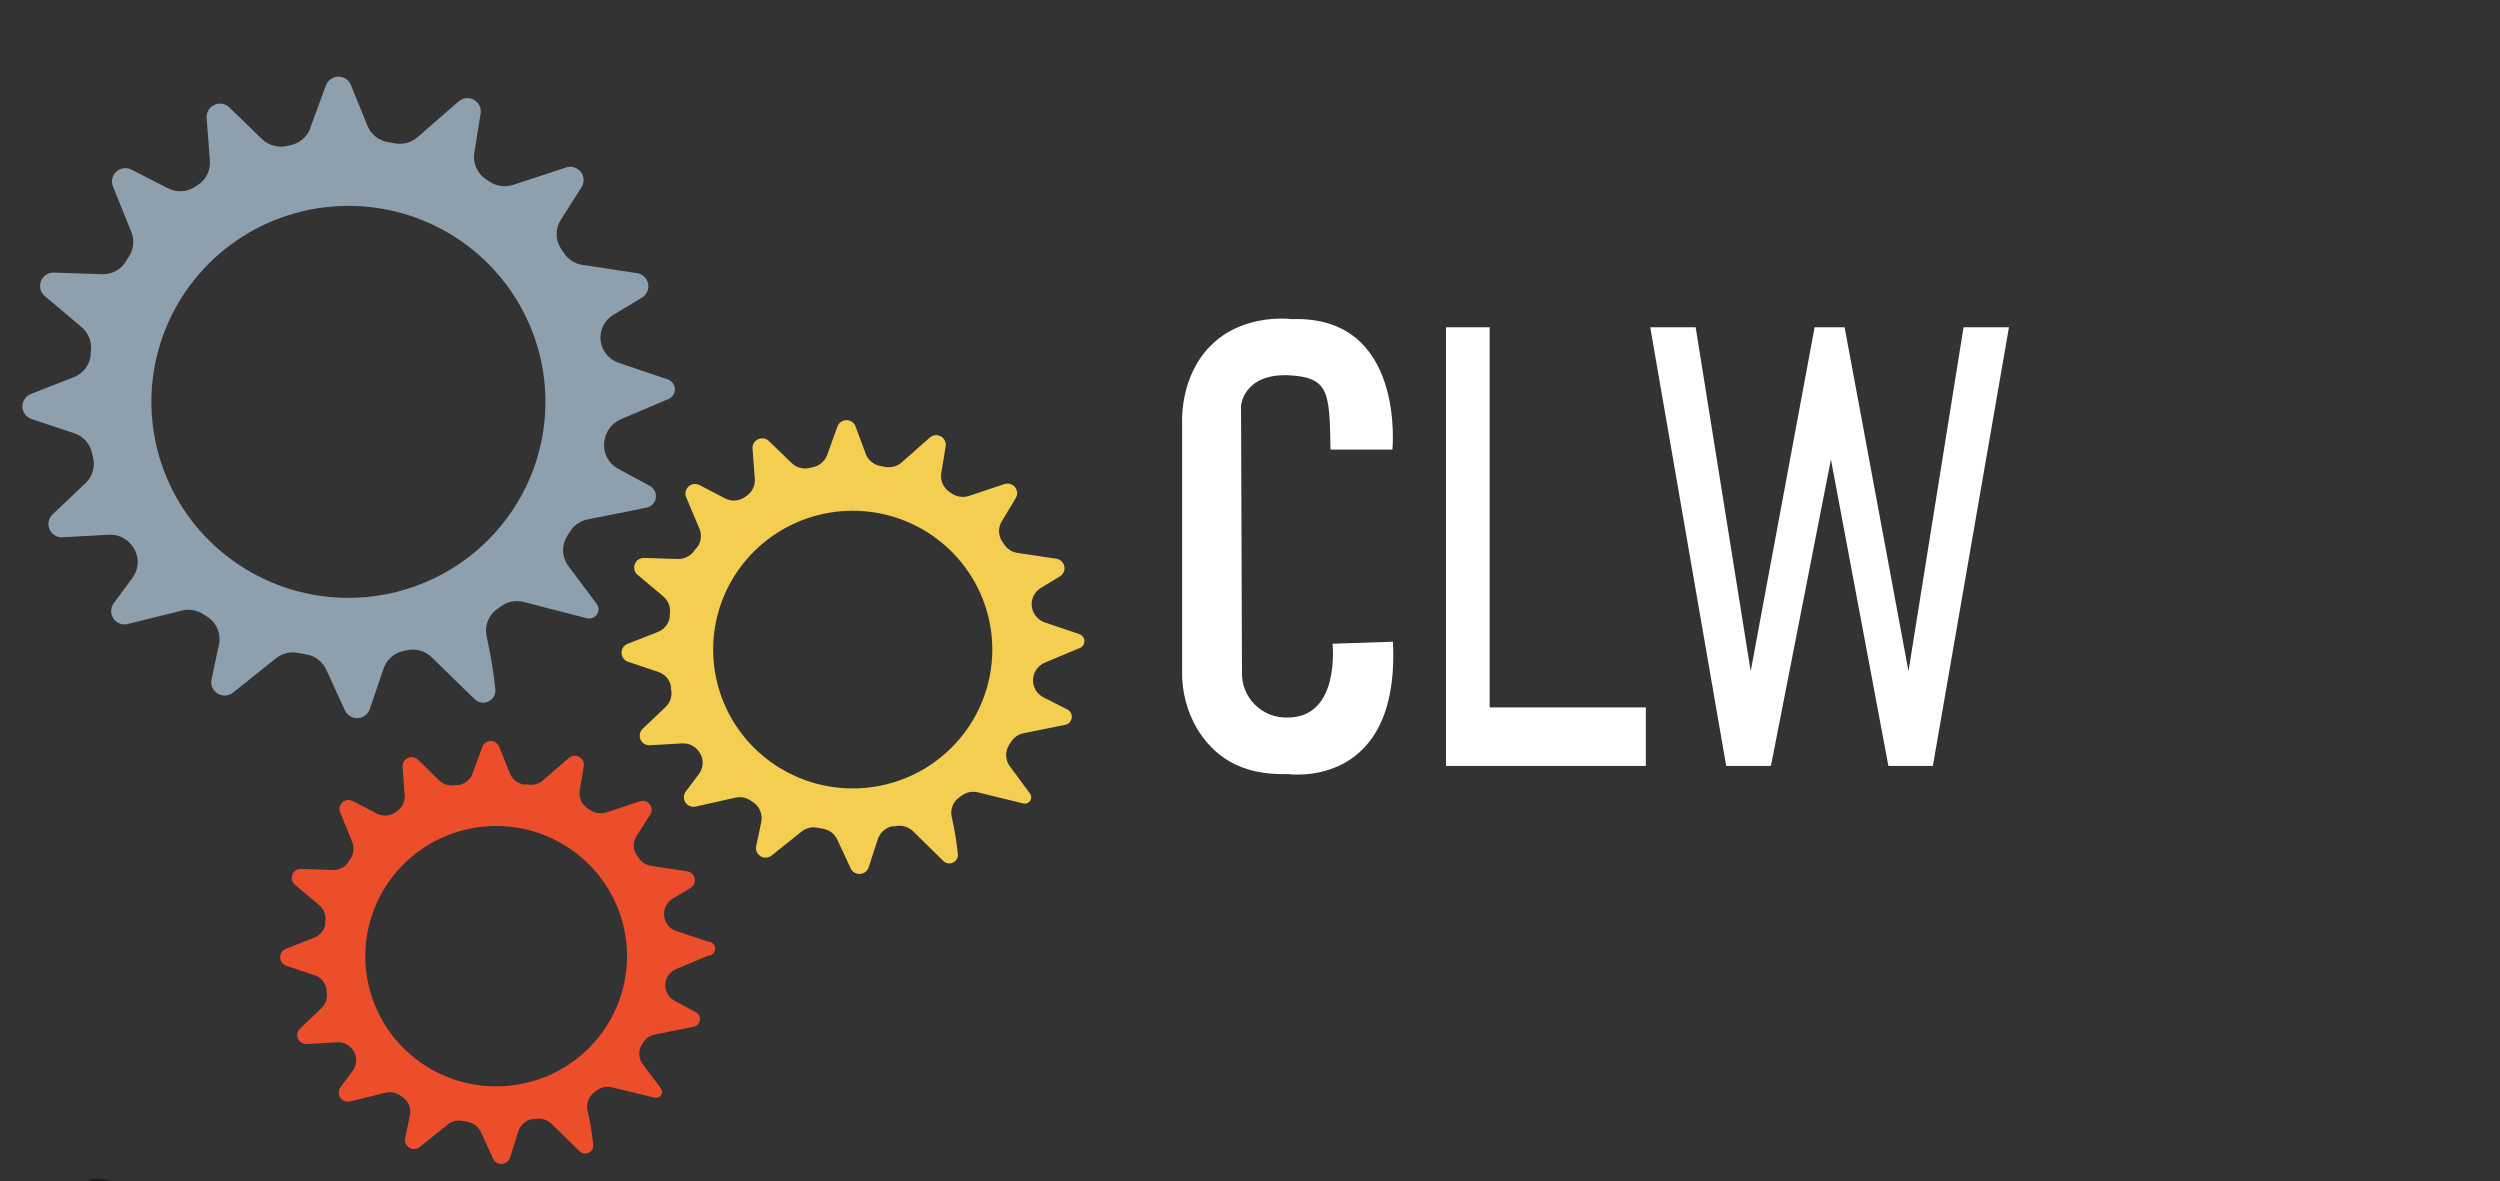 <svg width="182" height="86" viewBox="0 0 182 86" fill="none" xmlns="http://www.w3.org/2000/svg">
<rect x="0" y="0" width="182" height="86" fill="#333333" stroke="none"/>
<g clip-path="url(#clip0_15_58)">
<path d="M9.285 87.528C9.724 88.226 11.148 87.906 11.06 89.158C10.972 90.409 9.451 89.924 8.895 90.787C10.777 91.04 12.61 91.234 14.405 91.563C15.526 91.767 16.998 92.621 17.408 91.117C17.769 89.827 16.599 88.546 15.282 88.071C13.43 87.256 11.451 86.764 9.431 86.616C8.598 85.982 7.546 85.703 6.506 85.84C7.091 87.179 8.349 87.082 9.285 87.528Z" fill="#1D1E1D"/>
<path d="M48.632 27.627L45.102 26.434C44.767 26.334 44.465 26.146 44.228 25.89C43.992 25.634 43.828 25.319 43.756 24.979C43.669 24.57 43.717 24.145 43.893 23.766C44.069 23.386 44.362 23.074 44.731 22.874L46.681 21.7C46.867 21.602 47.017 21.447 47.106 21.258C47.197 21.069 47.223 20.856 47.181 20.651C47.139 20.445 47.032 20.259 46.875 20.12C46.718 19.98 46.52 19.895 46.311 19.877L42.41 19.285C42.142 19.246 41.884 19.152 41.654 19.008C41.424 18.864 41.226 18.674 41.074 18.451L40.85 18.121C40.636 17.802 40.522 17.427 40.522 17.044C40.522 16.661 40.636 16.286 40.85 15.967L42.303 13.678C42.427 13.507 42.491 13.3 42.487 13.09C42.482 12.879 42.409 12.676 42.278 12.511C42.147 12.345 41.965 12.226 41.76 12.173C41.555 12.119 41.339 12.133 41.143 12.213L37.369 13.455C37.085 13.552 36.782 13.582 36.484 13.543C36.187 13.504 35.902 13.398 35.653 13.232L35.399 13.067C35.081 12.862 34.829 12.57 34.675 12.225C34.52 11.881 34.471 11.499 34.531 11.127L34.98 8.313C35.023 8.109 35 7.897 34.912 7.707C34.825 7.518 34.678 7.361 34.494 7.261C34.31 7.161 34.099 7.122 33.891 7.151C33.684 7.18 33.491 7.275 33.342 7.421L30.416 9.972C30.189 10.175 29.917 10.322 29.622 10.401C29.328 10.48 29.018 10.49 28.72 10.428L28.281 10.351C27.943 10.302 27.624 10.167 27.355 9.957C27.086 9.748 26.878 9.472 26.75 9.157L25.57 6.247C25.506 6.053 25.382 5.884 25.215 5.764C25.049 5.645 24.849 5.58 24.643 5.58C24.438 5.58 24.238 5.645 24.072 5.764C23.905 5.884 23.781 6.053 23.717 6.247L22.644 9.157C22.558 9.49 22.384 9.793 22.14 10.037C21.897 10.281 21.593 10.456 21.26 10.545L20.918 10.622C20.592 10.7 20.251 10.694 19.927 10.606C19.603 10.518 19.307 10.35 19.066 10.118L16.725 7.848C16.584 7.699 16.399 7.598 16.198 7.56C15.995 7.522 15.786 7.548 15.6 7.636C15.414 7.723 15.261 7.866 15.161 8.045C15.062 8.225 15.023 8.431 15.048 8.634L15.282 11.728C15.303 12.065 15.234 12.402 15.084 12.705C14.933 13.008 14.706 13.266 14.424 13.455L14.288 13.542C13.992 13.761 13.639 13.891 13.272 13.919C12.904 13.946 12.536 13.869 12.21 13.697L9.626 12.378C9.447 12.271 9.239 12.225 9.031 12.245C8.824 12.265 8.628 12.351 8.473 12.49C8.318 12.629 8.212 12.814 8.17 13.017C8.129 13.22 8.154 13.431 8.242 13.62L9.558 16.879C9.679 17.173 9.725 17.493 9.693 17.809C9.661 18.125 9.551 18.429 9.373 18.693L9.188 18.994C9.011 19.299 8.754 19.55 8.445 19.721C8.136 19.892 7.786 19.976 7.432 19.964L3.971 19.847C3.761 19.83 3.551 19.881 3.373 19.993C3.195 20.104 3.057 20.27 2.982 20.465C2.906 20.661 2.896 20.875 2.953 21.077C3.01 21.278 3.131 21.456 3.298 21.584L5.94 23.815C6.208 24.04 6.411 24.332 6.526 24.662C6.641 24.991 6.664 25.345 6.594 25.687C6.594 25.774 6.594 25.852 6.594 25.93C6.544 26.271 6.404 26.592 6.188 26.862C5.972 27.131 5.688 27.338 5.365 27.462L2.293 28.665C2.096 28.732 1.925 28.859 1.806 29.029C1.687 29.199 1.626 29.402 1.631 29.609C1.637 29.817 1.709 30.017 1.837 30.18C1.964 30.343 2.142 30.462 2.342 30.518L5.482 31.566C5.79 31.682 6.063 31.873 6.276 32.123C6.489 32.372 6.635 32.671 6.701 32.992L6.76 33.244C6.856 33.586 6.856 33.948 6.76 34.29C6.663 34.632 6.474 34.941 6.213 35.184L3.863 37.415C3.707 37.55 3.597 37.732 3.551 37.933C3.505 38.134 3.525 38.345 3.608 38.534C3.691 38.724 3.832 38.882 4.011 38.986C4.19 39.09 4.398 39.134 4.605 39.113L7.91 38.928C8.251 38.906 8.591 38.973 8.898 39.123C9.204 39.273 9.465 39.5 9.656 39.782C9.895 40.112 10.024 40.51 10.024 40.917C10.024 41.324 9.895 41.721 9.656 42.052L8.31 43.876C8.178 44.036 8.102 44.235 8.092 44.442C8.082 44.649 8.139 44.854 8.255 45.026C8.37 45.199 8.539 45.33 8.734 45.4C8.93 45.471 9.144 45.477 9.344 45.418L13.244 44.448C13.509 44.382 13.784 44.372 14.053 44.419C14.322 44.466 14.578 44.568 14.804 44.719L15.097 44.904C15.43 45.12 15.688 45.431 15.838 45.797C15.988 46.163 16.022 46.565 15.935 46.951L15.409 49.424C15.357 49.625 15.371 49.838 15.449 50.03C15.527 50.223 15.665 50.385 15.843 50.494C16.021 50.603 16.229 50.651 16.437 50.634C16.645 50.616 16.842 50.532 16.998 50.394L20.08 47.93C20.303 47.749 20.564 47.62 20.844 47.551C21.124 47.482 21.416 47.476 21.698 47.533L22.245 47.63C22.573 47.676 22.884 47.804 23.148 48.002C23.413 48.201 23.622 48.463 23.756 48.765L25.092 51.675C25.168 51.863 25.301 52.022 25.472 52.131C25.644 52.24 25.845 52.293 26.048 52.282C26.252 52.271 26.446 52.198 26.605 52.071C26.764 51.945 26.88 51.773 26.935 51.578L27.91 48.716C28.009 48.398 28.188 48.111 28.43 47.881C28.673 47.652 28.971 47.488 29.295 47.407L29.578 47.348C29.904 47.266 30.246 47.27 30.571 47.358C30.895 47.446 31.192 47.617 31.43 47.853L34.56 50.908C34.689 51.032 34.852 51.114 35.028 51.143C35.205 51.173 35.386 51.149 35.548 51.075C35.71 51 35.846 50.879 35.938 50.726C36.03 50.574 36.073 50.397 36.062 50.22C35.931 48.915 35.719 47.619 35.428 46.34C35.343 45.967 35.371 45.577 35.508 45.22C35.645 44.862 35.886 44.553 36.199 44.331L36.472 44.138C36.703 43.968 36.969 43.852 37.25 43.797C37.532 43.741 37.822 43.748 38.1 43.817L42.781 45.02C42.916 45.044 43.054 45.026 43.179 44.97C43.303 44.913 43.407 44.82 43.477 44.703C43.547 44.586 43.579 44.451 43.57 44.315C43.561 44.179 43.51 44.05 43.424 43.944L41.386 41.218C41.15 40.905 41.014 40.528 40.996 40.136C40.979 39.745 41.081 39.358 41.289 39.025C41.357 38.919 41.425 38.822 41.484 38.715C41.625 38.483 41.813 38.282 42.036 38.127C42.26 37.972 42.513 37.865 42.781 37.813L47.062 36.959C47.235 36.925 47.394 36.837 47.516 36.71C47.637 36.582 47.717 36.42 47.742 36.246C47.768 36.072 47.739 35.894 47.659 35.737C47.579 35.58 47.452 35.451 47.296 35.368L44.985 34.117C44.629 33.921 44.344 33.619 44.169 33.254C43.994 32.889 43.938 32.478 44.01 32.08V32.031C44.065 31.699 44.204 31.386 44.414 31.121C44.623 30.857 44.897 30.649 45.209 30.518L48.632 29.063C48.779 29.008 48.905 28.91 48.995 28.782C49.084 28.654 49.132 28.501 49.132 28.345C49.132 28.189 49.084 28.037 48.995 27.908C48.905 27.78 48.779 27.682 48.632 27.627ZM25.365 43.526C22.529 43.526 19.757 42.69 17.399 41.123C15.041 39.557 13.202 37.33 12.116 34.724C11.029 32.119 10.743 29.251 11.294 26.484C11.845 23.716 13.209 21.174 15.212 19.177C17.215 17.18 19.768 15.819 22.549 15.265C25.329 14.711 28.212 14.99 30.834 16.065C33.456 17.141 35.698 18.965 37.278 21.308C38.857 23.651 39.703 26.407 39.709 29.228C39.712 31.104 39.343 32.962 38.623 34.696C37.904 36.43 36.847 38.006 35.515 39.334C34.183 40.662 32.601 41.715 30.86 42.435C29.118 43.154 27.251 43.525 25.365 43.526Z" fill="#8E9FAE"/>
<path d="M78.549 46.155L76.052 45.311C75.823 45.23 75.618 45.093 75.458 44.911C75.298 44.729 75.187 44.51 75.136 44.273C75.074 43.992 75.103 43.698 75.219 43.433C75.334 43.169 75.53 42.947 75.779 42.799L77.154 41.965C77.278 41.891 77.376 41.781 77.436 41.65C77.494 41.518 77.511 41.372 77.483 41.231C77.456 41.09 77.385 40.961 77.281 40.861C77.176 40.761 77.043 40.696 76.901 40.674L74.102 40.257C73.905 40.234 73.716 40.168 73.547 40.064C73.379 39.96 73.235 39.821 73.127 39.656L72.961 39.423C72.811 39.197 72.73 38.932 72.73 38.662C72.73 38.391 72.811 38.126 72.961 37.9L73.936 36.28C74.015 36.158 74.054 36.014 74.047 35.87C74.04 35.725 73.988 35.585 73.898 35.471C73.808 35.357 73.684 35.274 73.544 35.233C73.404 35.192 73.255 35.195 73.117 35.242L70.533 36.105C70.33 36.17 70.116 36.189 69.905 36.161C69.694 36.132 69.492 36.057 69.314 35.941L69.139 35.824C68.911 35.676 68.732 35.465 68.623 35.217C68.514 34.968 68.48 34.694 68.524 34.427L68.846 32.487C68.869 32.345 68.846 32.199 68.782 32.07C68.719 31.941 68.616 31.834 68.489 31.765C68.362 31.696 68.217 31.668 68.073 31.684C67.929 31.701 67.794 31.761 67.686 31.857L65.648 33.661C65.486 33.803 65.294 33.906 65.086 33.963C64.878 34.02 64.66 34.03 64.448 33.991L64.136 33.933C63.897 33.896 63.671 33.799 63.48 33.651C63.289 33.504 63.139 33.31 63.044 33.089L62.283 31.042C62.233 30.908 62.144 30.793 62.026 30.712C61.908 30.63 61.769 30.586 61.625 30.586C61.482 30.586 61.342 30.63 61.224 30.712C61.107 30.793 61.017 30.908 60.967 31.042L60.216 33.127C60.133 33.35 59.995 33.547 59.814 33.702C59.633 33.856 59.416 33.962 59.182 34.01L58.949 34.068C58.716 34.123 58.474 34.119 58.244 34.056C58.014 33.993 57.804 33.874 57.632 33.709L55.974 32.109C55.872 32.01 55.742 31.944 55.602 31.921C55.461 31.897 55.317 31.917 55.188 31.977C55.059 32.037 54.951 32.134 54.879 32.257C54.807 32.379 54.774 32.52 54.785 32.662L54.95 34.854C54.969 35.097 54.923 35.341 54.817 35.56C54.711 35.78 54.548 35.968 54.346 36.105L54.248 36.173C54.038 36.328 53.788 36.419 53.528 36.438C53.267 36.457 53.007 36.402 52.776 36.28L50.923 35.31C50.797 35.245 50.653 35.221 50.512 35.239C50.371 35.257 50.239 35.318 50.133 35.413C50.028 35.507 49.953 35.632 49.92 35.769C49.887 35.907 49.897 36.051 49.948 36.183L50.923 38.502C51.009 38.709 51.043 38.934 51.021 39.157C50.998 39.381 50.922 39.595 50.796 39.782L50.582 40.034C50.452 40.243 50.269 40.413 50.051 40.529C49.834 40.645 49.59 40.702 49.343 40.694L46.896 40.616C46.75 40.611 46.606 40.651 46.484 40.731C46.362 40.811 46.268 40.927 46.216 41.063C46.163 41.198 46.154 41.347 46.191 41.488C46.227 41.629 46.306 41.755 46.418 41.848L48.29 43.42C48.479 43.581 48.621 43.788 48.704 44.022C48.786 44.255 48.805 44.506 48.758 44.749V44.923C48.722 45.164 48.623 45.392 48.471 45.582C48.319 45.773 48.118 45.92 47.891 46.01L45.706 46.863C45.572 46.913 45.456 47.002 45.374 47.119C45.292 47.236 45.248 47.376 45.248 47.518C45.248 47.661 45.292 47.8 45.374 47.917C45.456 48.034 45.572 48.123 45.706 48.173L47.929 48.92C48.159 48.996 48.365 49.132 48.526 49.312C48.687 49.493 48.797 49.712 48.846 49.948C48.846 50.016 48.846 50.074 48.846 50.133C48.905 50.37 48.899 50.619 48.831 50.854C48.763 51.089 48.633 51.301 48.456 51.471L46.789 53.052C46.684 53.151 46.613 53.279 46.585 53.42C46.556 53.56 46.572 53.706 46.629 53.837C46.687 53.968 46.783 54.079 46.906 54.154C47.029 54.228 47.172 54.264 47.315 54.255L49.656 54.119C49.897 54.106 50.139 54.156 50.355 54.263C50.572 54.37 50.758 54.531 50.894 54.73C51.063 54.964 51.154 55.243 51.154 55.531C51.154 55.818 51.063 56.098 50.894 56.331L49.919 57.631C49.836 57.746 49.79 57.885 49.788 58.027C49.785 58.169 49.827 58.308 49.906 58.426C49.986 58.544 50.1 58.635 50.233 58.687C50.365 58.739 50.511 58.75 50.65 58.717L53.507 58.077C53.695 58.03 53.891 58.022 54.083 58.053C54.274 58.085 54.456 58.156 54.619 58.261L54.824 58.397C55.058 58.553 55.24 58.774 55.346 59.034C55.452 59.293 55.477 59.578 55.419 59.852L55.048 61.599C55.019 61.739 55.035 61.884 55.092 62.015C55.149 62.146 55.245 62.257 55.367 62.332C55.489 62.407 55.632 62.443 55.775 62.435C55.919 62.427 56.056 62.376 56.169 62.287L58.354 60.541C58.512 60.411 58.697 60.319 58.897 60.27C59.096 60.221 59.304 60.218 59.504 60.26L59.885 60.328C60.117 60.361 60.337 60.453 60.525 60.593C60.712 60.734 60.861 60.92 60.957 61.133L61.932 63.218C61.991 63.346 62.088 63.454 62.209 63.526C62.331 63.599 62.471 63.633 62.612 63.624C62.754 63.616 62.889 63.566 63.001 63.479C63.113 63.393 63.196 63.275 63.239 63.141L63.892 61.123C63.967 60.885 64.102 60.671 64.285 60.501C64.468 60.331 64.692 60.211 64.936 60.153H65.141C65.372 60.097 65.614 60.1 65.844 60.161C66.073 60.222 66.284 60.339 66.457 60.502L68.671 62.675C68.761 62.765 68.878 62.826 69.004 62.848C69.13 62.87 69.26 62.853 69.376 62.799C69.493 62.745 69.589 62.656 69.653 62.546C69.717 62.435 69.745 62.308 69.733 62.181C69.639 61.27 69.49 60.366 69.285 59.474C69.225 59.209 69.244 58.933 69.341 58.679C69.438 58.425 69.609 58.206 69.831 58.048L70.026 57.912C70.189 57.792 70.376 57.709 70.575 57.669C70.774 57.628 70.979 57.632 71.177 57.679L74.502 58.494C74.598 58.516 74.698 58.507 74.788 58.468C74.878 58.43 74.954 58.364 75.005 58.28C75.056 58.197 75.079 58.099 75.07 58.002C75.062 57.904 75.024 57.812 74.96 57.738L73.527 55.798C73.358 55.575 73.26 55.306 73.248 55.027C73.236 54.748 73.309 54.472 73.458 54.236L73.595 54.022C73.693 53.859 73.824 53.717 73.98 53.607C74.136 53.497 74.314 53.42 74.502 53.382L77.534 52.771C77.658 52.748 77.771 52.687 77.859 52.596C77.946 52.506 78.002 52.391 78.021 52.267C78.039 52.143 78.018 52.017 77.96 51.905C77.903 51.794 77.812 51.703 77.7 51.646L75.935 50.753C75.679 50.617 75.473 50.404 75.345 50.145C75.217 49.885 75.175 49.593 75.223 49.308C75.26 49.074 75.356 48.852 75.503 48.666C75.65 48.479 75.842 48.333 76.062 48.241L78.539 47.203C78.654 47.172 78.757 47.105 78.83 47.011C78.904 46.917 78.944 46.802 78.945 46.683C78.946 46.564 78.908 46.448 78.836 46.352C78.765 46.257 78.664 46.188 78.549 46.155ZM62.079 57.398C60.069 57.398 58.105 56.805 56.434 55.695C54.763 54.584 53.46 53.005 52.691 51.158C51.922 49.311 51.721 47.279 52.113 45.318C52.505 43.358 53.473 41.556 54.894 40.143C56.315 38.729 58.125 37.767 60.096 37.377C62.067 36.986 64.11 37.187 65.967 37.952C67.824 38.717 69.411 40.012 70.527 41.675C71.644 43.337 72.24 45.291 72.24 47.29C72.24 48.618 71.977 49.932 71.466 51.158C70.955 52.385 70.207 53.499 69.263 54.438C68.32 55.376 67.2 56.121 65.967 56.629C64.734 57.137 63.413 57.398 62.079 57.398Z" fill="#F4CE51"/>
<path d="M51.557 68.554L49.226 67.778C49.011 67.704 48.818 67.576 48.668 67.406C48.517 67.236 48.414 67.03 48.368 66.808C48.313 66.543 48.341 66.267 48.449 66.019C48.557 65.77 48.74 65.561 48.973 65.421L50.27 64.644C50.385 64.574 50.475 64.47 50.529 64.346C50.583 64.223 50.598 64.086 50.572 63.954C50.545 63.822 50.478 63.701 50.381 63.608C50.283 63.514 50.16 63.453 50.026 63.432L47.403 63.034C47.224 63.009 47.053 62.947 46.9 62.852C46.747 62.756 46.616 62.63 46.516 62.481L46.36 62.258C46.216 62.048 46.139 61.799 46.139 61.545C46.139 61.291 46.216 61.043 46.36 60.832L47.335 59.309C47.409 59.196 47.447 59.062 47.441 58.926C47.435 58.791 47.387 58.66 47.303 58.553C47.219 58.447 47.104 58.368 46.973 58.33C46.843 58.291 46.703 58.295 46.574 58.339L44.146 59.144C43.957 59.205 43.756 59.224 43.559 59.199C43.362 59.174 43.173 59.105 43.005 58.999L42.781 58.853C42.567 58.715 42.398 58.517 42.296 58.284C42.194 58.051 42.162 57.794 42.206 57.544L42.508 55.72C42.516 55.592 42.487 55.464 42.423 55.352C42.359 55.24 42.264 55.149 42.149 55.09C42.034 55.031 41.904 55.007 41.776 55.021C41.647 55.035 41.525 55.085 41.425 55.167L39.475 56.855C39.325 56.974 39.149 57.058 38.962 57.101C38.775 57.145 38.581 57.147 38.393 57.107H38.1C37.884 57.066 37.681 56.972 37.511 56.833C37.34 56.694 37.208 56.515 37.125 56.312L36.345 54.372C36.299 54.246 36.216 54.138 36.106 54.061C35.996 53.984 35.865 53.943 35.731 53.943C35.596 53.943 35.465 53.984 35.355 54.061C35.245 54.138 35.162 54.246 35.116 54.372L34.404 56.312C34.327 56.522 34.197 56.709 34.026 56.855C33.856 57.001 33.65 57.102 33.429 57.146H33.205C32.989 57.198 32.763 57.195 32.548 57.137C32.334 57.08 32.137 56.969 31.976 56.816L30.426 55.303C30.329 55.21 30.206 55.149 30.074 55.127C29.942 55.105 29.805 55.124 29.684 55.181C29.562 55.237 29.461 55.33 29.393 55.445C29.326 55.56 29.295 55.694 29.305 55.827L29.461 57.883C29.478 58.111 29.435 58.34 29.336 58.546C29.237 58.752 29.085 58.928 28.895 59.057L28.807 59.125C28.608 59.266 28.373 59.349 28.129 59.366C27.884 59.383 27.64 59.334 27.423 59.222L25.687 58.32C25.568 58.254 25.431 58.227 25.296 58.243C25.161 58.258 25.034 58.316 24.933 58.407C24.832 58.497 24.762 58.617 24.733 58.749C24.703 58.882 24.717 59.02 24.77 59.144L25.648 61.317C25.725 61.513 25.753 61.725 25.731 61.934C25.709 62.143 25.637 62.344 25.521 62.52L25.394 62.714C25.273 62.91 25.102 63.07 24.898 63.179C24.694 63.288 24.465 63.342 24.234 63.335L21.933 63.257C21.794 63.249 21.657 63.285 21.541 63.36C21.425 63.434 21.335 63.543 21.285 63.672C21.235 63.8 21.228 63.941 21.264 64.074C21.299 64.207 21.376 64.325 21.484 64.412L23.239 65.896C23.415 66.047 23.547 66.241 23.624 66.459C23.701 66.677 23.72 66.91 23.678 67.138V67.302C23.634 67.519 23.535 67.721 23.392 67.891C23.249 68.06 23.066 68.191 22.859 68.272L20.821 69.068C20.696 69.116 20.588 69.2 20.512 69.31C20.436 69.42 20.395 69.55 20.395 69.684C20.395 69.817 20.436 69.948 20.512 70.058C20.588 70.168 20.696 70.252 20.821 70.3L22.908 70.998C23.123 71.072 23.316 71.2 23.466 71.37C23.617 71.54 23.72 71.746 23.766 71.968C23.77 72.023 23.77 72.078 23.766 72.133C23.821 72.356 23.817 72.59 23.754 72.812C23.691 73.033 23.57 73.234 23.405 73.394L21.845 74.879C21.746 74.97 21.677 75.089 21.65 75.221C21.622 75.352 21.635 75.489 21.689 75.613C21.742 75.736 21.833 75.84 21.948 75.91C22.063 75.98 22.198 76.013 22.332 76.004L24.536 75.878C24.76 75.865 24.984 75.91 25.186 76.009C25.387 76.108 25.56 76.256 25.687 76.44C25.843 76.66 25.927 76.923 25.927 77.192C25.927 77.462 25.843 77.724 25.687 77.944L24.79 79.156C24.71 79.266 24.666 79.397 24.664 79.531C24.661 79.666 24.7 79.799 24.776 79.91C24.851 80.023 24.959 80.109 25.086 80.158C25.212 80.207 25.35 80.216 25.482 80.185L28.056 79.554C28.231 79.51 28.414 79.502 28.592 79.532C28.77 79.562 28.94 79.629 29.09 79.729L29.285 79.855C29.505 79.998 29.677 80.205 29.776 80.448C29.875 80.69 29.898 80.957 29.841 81.213L29.49 82.862C29.465 82.994 29.481 83.131 29.536 83.254C29.591 83.376 29.682 83.48 29.798 83.549C29.913 83.619 30.048 83.652 30.183 83.643C30.318 83.635 30.447 83.586 30.553 83.502L32.6 81.863C32.748 81.743 32.922 81.657 33.107 81.612C33.293 81.566 33.486 81.563 33.673 81.601L34.034 81.669C34.245 81.707 34.443 81.794 34.613 81.924C34.783 82.054 34.919 82.223 35.009 82.416L35.896 84.356C35.953 84.475 36.043 84.575 36.157 84.643C36.27 84.71 36.402 84.742 36.534 84.735C36.666 84.728 36.793 84.681 36.898 84.602C37.004 84.522 37.083 84.413 37.125 84.288L37.739 82.348C37.81 82.13 37.938 81.934 38.109 81.781C38.28 81.627 38.489 81.522 38.715 81.475H38.91C39.126 81.423 39.352 81.426 39.566 81.484C39.781 81.541 39.978 81.652 40.138 81.805L42.215 83.832C42.301 83.908 42.407 83.958 42.521 83.975C42.635 83.991 42.751 83.974 42.855 83.925C42.959 83.877 43.046 83.799 43.106 83.701C43.165 83.603 43.195 83.49 43.19 83.376C43.105 82.521 42.964 81.672 42.771 80.835C42.717 80.588 42.736 80.331 42.826 80.095C42.916 79.859 43.073 79.654 43.278 79.506L43.463 79.37C43.618 79.259 43.794 79.183 43.981 79.146C44.168 79.109 44.361 79.113 44.546 79.156L47.666 79.913C47.756 79.933 47.849 79.924 47.934 79.888C48.018 79.852 48.089 79.79 48.136 79.712C48.183 79.634 48.205 79.543 48.197 79.452C48.19 79.361 48.154 79.275 48.095 79.205L46.74 77.401C46.62 77.21 46.551 76.993 46.541 76.768C46.531 76.544 46.579 76.32 46.681 76.12L46.808 75.916C46.902 75.763 47.026 75.63 47.174 75.526C47.322 75.423 47.489 75.351 47.666 75.315L50.504 74.743C50.618 74.72 50.722 74.663 50.803 74.579C50.883 74.495 50.935 74.388 50.952 74.273C50.969 74.159 50.95 74.042 50.898 73.938C50.846 73.835 50.763 73.75 50.66 73.695L49.119 72.861C48.879 72.734 48.685 72.536 48.565 72.294C48.444 72.052 48.403 71.779 48.446 71.512C48.487 71.298 48.581 71.098 48.719 70.929C48.856 70.759 49.034 70.627 49.236 70.542L51.557 69.572C51.624 69.572 51.691 69.559 51.753 69.534C51.815 69.508 51.871 69.471 51.919 69.423C51.967 69.376 52.004 69.32 52.03 69.258C52.056 69.196 52.069 69.13 52.069 69.063C52.069 68.996 52.056 68.93 52.03 68.868C52.004 68.806 51.967 68.75 51.919 68.703C51.871 68.656 51.815 68.618 51.753 68.593C51.691 68.567 51.624 68.554 51.557 68.554ZM36.121 79.089C34.236 79.089 32.395 78.533 30.828 77.491C29.261 76.45 28.04 74.97 27.319 73.238C26.598 71.506 26.409 69.601 26.777 67.762C27.144 65.924 28.052 64.235 29.384 62.91C30.716 61.584 32.414 60.681 34.262 60.316C36.11 59.95 38.026 60.138 39.767 60.855C41.507 61.572 42.995 62.787 44.042 64.346C45.089 65.904 45.648 67.737 45.648 69.611C45.648 72.125 44.644 74.535 42.857 76.313C41.071 78.09 38.647 79.089 36.121 79.089Z" fill="#EC4D2A"/>
<path d="M105.267 23.825H108.446V55.759H105.267V23.825ZM106.857 51.5H119.816V55.759H106.857V51.5Z" fill="white"/>
<path d="M132.103 23.825H134.287L138.938 48.862L142.946 23.825H146.252L140.713 55.759H137.476L133.292 33.447L128.924 55.759H125.667L120.138 23.825H123.444L127.451 48.862L132.103 23.825Z" fill="white"/>
<path d="M96.862 32.73H101.367C101.367 32.73 102.342 22.942 94.043 23.233C94.043 23.233 88.388 22.447 86.506 27.841C86.191 28.798 86.039 29.802 86.057 30.809V48.91C86.036 50.383 86.424 51.833 87.178 53.101C88.31 54.925 90.192 56.467 93.741 56.35C93.741 56.35 101.942 57.563 101.406 46.718L97.008 46.863C97.008 46.863 97.593 52.237 93.741 52.237C93.3 52.252 92.861 52.177 92.451 52.016C92.041 51.855 91.668 51.612 91.357 51.302C91.045 50.992 90.8 50.621 90.639 50.213C90.477 49.805 90.401 49.368 90.416 48.93L90.348 29.529C90.348 29.529 90.523 27.22 93.741 27.317C96.793 27.453 96.784 28.539 96.862 32.73Z" fill="white"/>
</g>
<defs>
<clipPath id="clip0_15_58">
<rect width="182" height="86" fill="white"/>
</clipPath>
</defs>
</svg>
